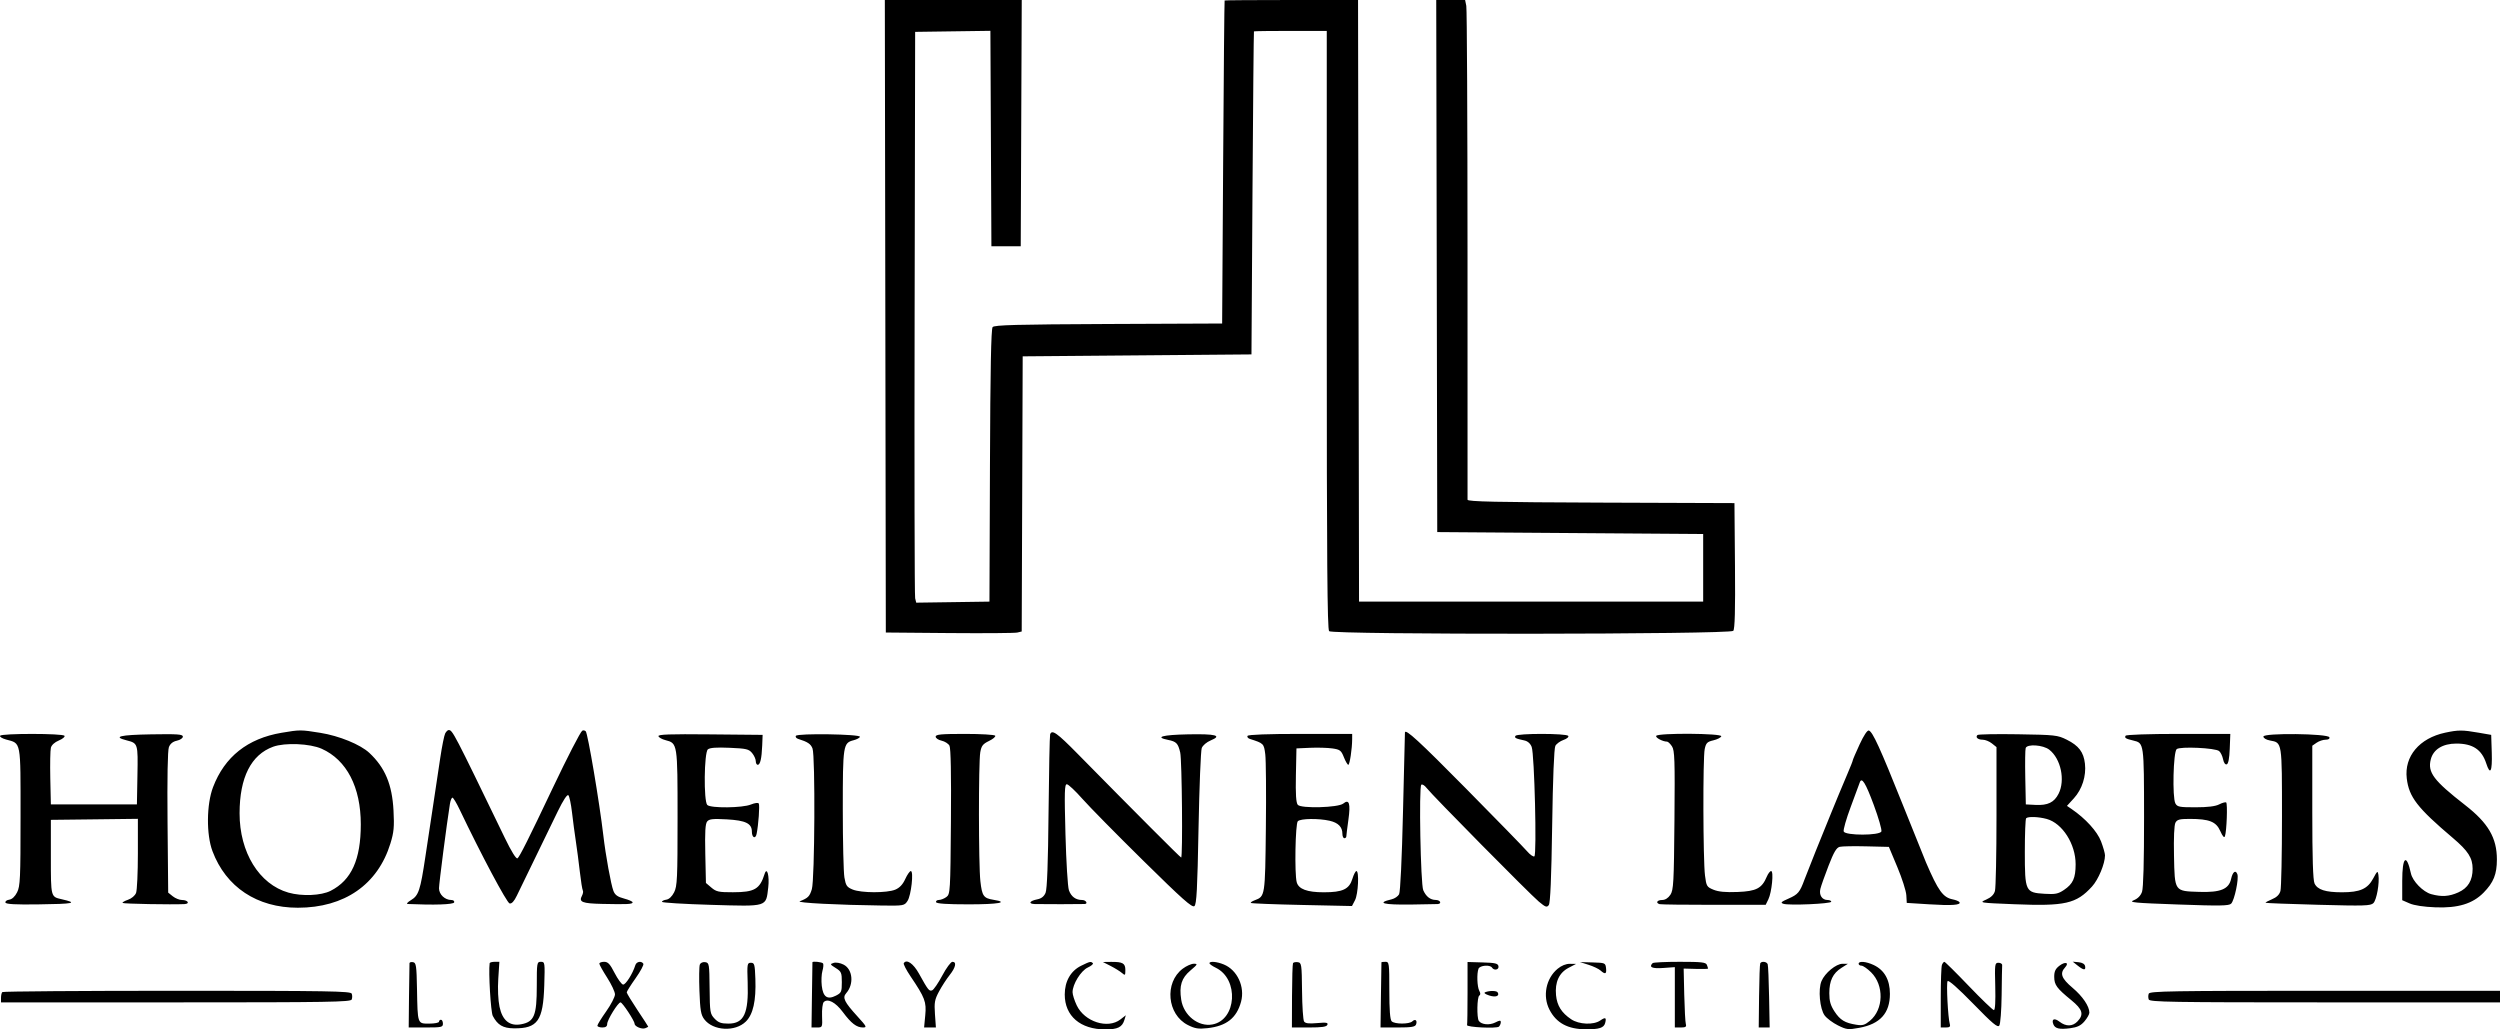 <svg xmlns="http://www.w3.org/2000/svg" fill="none" viewBox="0 0 119 49" height="49" width="119">
<path fill="black" d="M42.142 15.054L42.165 30.108L45.19 30.134C46.854 30.148 48.309 30.137 48.424 30.109L48.633 30.059L48.657 23.51L48.68 16.962L54.125 16.916L59.57 16.87L59.618 9.193C59.645 4.971 59.676 1.506 59.688 1.494C59.7 1.481 60.485 1.471 61.432 1.471H63.154V15.702C63.154 26.648 63.18 29.959 63.266 30.044C63.442 30.217 82.358 30.202 82.504 30.028C82.579 29.938 82.603 29.045 82.585 26.925L82.56 23.948L76.208 23.925C71.22 23.906 69.855 23.877 69.855 23.787C69.855 23.724 69.855 18.473 69.854 12.117C69.853 5.761 69.827 0.435 69.796 0.281L69.739 0H69.052H68.365L68.389 12.664L68.413 25.327L74.742 25.373L81.071 25.419V27.028V28.637H72.88H64.69L64.666 14.319L64.643 0H61.478C59.738 0 58.304 0.01 58.292 0.023C58.28 0.036 58.248 3.5 58.222 7.722L58.174 15.399L52.763 15.422C48.384 15.442 47.333 15.47 47.249 15.569C47.176 15.656 47.139 17.592 47.122 22.164L47.098 28.637L45.355 28.662L43.612 28.687L43.561 28.478C43.533 28.363 43.522 22.25 43.536 14.893L43.561 1.517L45.352 1.492L47.143 1.467L47.167 6.594L47.191 11.721H47.889H48.587L48.611 5.861L48.635 0H45.377H42.118L42.142 15.054ZM13.404 34.88C11.787 35.153 10.693 36.021 10.141 37.468C9.829 38.287 9.816 39.724 10.114 40.516C10.757 42.227 12.237 43.208 14.176 43.208C16.395 43.208 17.983 42.106 18.585 40.146C18.748 39.618 18.772 39.358 18.731 38.58C18.666 37.34 18.328 36.535 17.579 35.836C17.151 35.438 16.147 35.027 15.248 34.883C14.31 34.732 14.282 34.732 13.404 34.88ZM21.191 34.911C21.144 35 21.038 35.527 20.955 36.084C20.873 36.64 20.724 37.633 20.624 38.29C20.524 38.947 20.355 40.064 20.249 40.772C20.007 42.387 19.928 42.627 19.561 42.847C19.4 42.944 19.331 43.026 19.408 43.03C20.664 43.087 21.584 43.056 21.618 42.955C21.64 42.891 21.581 42.84 21.484 42.84C21.177 42.84 20.897 42.575 20.897 42.283C20.897 42.054 21.261 39.243 21.416 38.267C21.442 38.102 21.497 37.968 21.537 37.968C21.576 37.968 21.732 38.225 21.881 38.539C22.889 40.654 24.128 42.982 24.259 43.006C24.358 43.024 24.474 42.898 24.599 42.638C24.86 42.095 26.037 39.671 26.547 38.626C26.811 38.084 26.999 37.799 27.055 37.854C27.103 37.902 27.181 38.268 27.227 38.667C27.273 39.066 27.355 39.683 27.409 40.037C27.463 40.391 27.549 41.046 27.6 41.494C27.651 41.941 27.715 42.343 27.743 42.388C27.77 42.432 27.752 42.544 27.702 42.637C27.54 42.937 27.707 43.005 28.669 43.026C29.875 43.052 30.112 43.04 30.112 42.952C30.112 42.911 29.929 42.83 29.706 42.771C29.398 42.69 29.275 42.602 29.199 42.408C29.084 42.114 28.828 40.71 28.718 39.761C28.535 38.195 27.98 34.906 27.881 34.809C27.837 34.766 27.762 34.753 27.715 34.782C27.629 34.834 27.004 36.049 26.311 37.508C25.174 39.906 24.725 40.8 24.633 40.856C24.568 40.896 24.343 40.533 24.027 39.88C21.579 34.822 21.542 34.751 21.354 34.751C21.311 34.751 21.238 34.823 21.191 34.911ZM88.516 35.437C88.338 35.823 88.192 36.163 88.192 36.192C88.192 36.221 88.083 36.498 87.95 36.807C87.817 37.117 87.623 37.577 87.52 37.83C87.417 38.083 87.255 38.476 87.161 38.704C86.785 39.614 86.018 41.529 85.894 41.867C85.673 42.471 85.585 42.575 85.138 42.771C84.778 42.928 84.737 42.97 84.89 43.021C85.149 43.109 87.168 43.021 87.168 42.922C87.168 42.877 87.089 42.84 86.993 42.84C86.732 42.84 86.579 42.606 86.649 42.313C86.682 42.173 86.858 41.676 87.039 41.209C87.291 40.558 87.416 40.347 87.571 40.309C87.682 40.281 88.254 40.271 88.842 40.286L89.911 40.312L90.315 41.278C90.538 41.809 90.729 42.408 90.741 42.611L90.762 42.978L91.827 43.045C92.909 43.114 93.357 43.081 93.27 42.942C93.243 42.899 93.098 42.84 92.948 42.81C92.487 42.719 92.258 42.402 91.676 41.048C91.611 40.896 91.111 39.655 90.566 38.29C89.489 35.596 89.14 34.832 88.958 34.773C88.885 34.749 88.716 35.004 88.516 35.437ZM116.393 34.875C115.163 35.137 114.436 36.002 114.562 37.054C114.669 37.943 115.065 38.455 116.759 39.89C117.481 40.502 117.696 40.837 117.697 41.351C117.697 41.908 117.478 42.271 117.016 42.478C116.576 42.675 116.224 42.698 115.727 42.562C115.337 42.455 114.841 41.948 114.76 41.575C114.549 40.601 114.346 40.776 114.346 41.931V42.85L114.695 43.002C114.913 43.098 115.377 43.168 115.928 43.189C117.001 43.231 117.7 43.018 118.217 42.492C118.694 42.007 118.852 41.613 118.852 40.911C118.852 39.883 118.441 39.179 117.34 38.322C115.838 37.152 115.548 36.767 115.705 36.148C115.825 35.671 116.272 35.394 116.924 35.394C117.702 35.394 118.13 35.678 118.344 36.336C118.536 36.926 118.636 36.733 118.608 35.831L118.581 34.98L117.976 34.875C117.206 34.742 117.02 34.742 116.393 34.875ZM49.986 34.957C49.964 35.021 49.931 36.686 49.911 38.658C49.888 41.089 49.842 42.325 49.769 42.498C49.695 42.671 49.57 42.77 49.378 42.808C49.003 42.882 48.928 43.022 49.257 43.033C49.541 43.043 51.522 43.041 51.636 43.031C51.8 43.016 51.688 42.84 51.513 42.84C51.205 42.84 50.988 42.681 50.88 42.375C50.824 42.218 50.751 41.018 50.716 39.707C50.662 37.688 50.672 37.325 50.783 37.331C50.855 37.334 51.187 37.645 51.519 38.022C51.852 38.399 53.159 39.726 54.424 40.972C56.282 42.803 56.748 43.217 56.853 43.131C56.958 43.045 56.996 42.331 57.05 39.427C57.088 37.448 57.157 35.729 57.203 35.607C57.252 35.481 57.435 35.325 57.627 35.245C58.195 35.011 57.879 34.927 56.538 34.955C55.324 34.98 54.944 35.087 55.6 35.219C55.996 35.299 56.075 35.382 56.178 35.819C56.262 36.177 56.304 40.818 56.223 40.818C56.184 40.818 54.068 38.698 51.291 35.877C50.311 34.881 50.069 34.71 49.986 34.957ZM66.875 34.865C66.873 34.878 66.832 36.575 66.783 38.638C66.73 40.897 66.655 42.458 66.597 42.567C66.543 42.666 66.385 42.773 66.246 42.806C65.497 42.983 65.829 43.073 67.171 43.056C67.802 43.049 68.372 43.038 68.436 43.033C68.643 43.017 68.559 42.841 68.343 42.838C68.081 42.834 67.883 42.68 67.747 42.375C67.621 42.093 67.535 37.472 67.653 37.355C67.696 37.313 67.81 37.382 67.907 37.508C68.174 37.855 72.826 42.565 73.249 42.917C73.57 43.184 73.63 43.205 73.723 43.08C73.795 42.982 73.846 41.798 73.883 39.31C73.916 37.047 73.974 35.616 74.035 35.503C74.089 35.403 74.263 35.277 74.421 35.222C74.58 35.168 74.683 35.081 74.65 35.029C74.572 34.904 72.213 34.902 72.135 35.027C72.076 35.122 72.143 35.156 72.566 35.247C72.72 35.28 72.847 35.394 72.908 35.554C73.04 35.896 73.157 40.688 73.036 40.763C72.985 40.793 72.83 40.685 72.691 40.522C72.552 40.359 71.242 39.014 69.78 37.534C67.554 35.28 66.894 34.674 66.875 34.865ZM0.004 35.021C-0.026 35.069 0.103 35.15 0.289 35.201C1.013 35.398 0.979 35.212 0.978 38.879C0.978 41.81 0.961 42.185 0.815 42.473C0.713 42.676 0.574 42.806 0.438 42.825C0.32 42.841 0.24 42.903 0.259 42.962C0.285 43.039 0.724 43.064 1.813 43.049C3.54 43.027 3.732 42.984 2.933 42.803C2.415 42.685 2.421 42.709 2.421 40.798V39.025L4.492 39.001L6.563 38.976V40.626C6.563 41.534 6.524 42.378 6.477 42.502C6.427 42.632 6.264 42.77 6.089 42.83C5.924 42.887 5.81 42.955 5.837 42.981C5.879 43.023 8.179 43.065 8.779 43.035C9.057 43.021 8.948 42.84 8.662 42.84C8.543 42.84 8.346 42.761 8.226 42.665L8.006 42.489L7.975 39.148C7.956 37.03 7.98 35.718 8.04 35.563C8.103 35.4 8.228 35.299 8.419 35.257C8.577 35.223 8.704 35.136 8.704 35.063C8.704 34.951 8.46 34.934 7.191 34.955C5.705 34.98 5.347 35.068 6.028 35.241C6.567 35.379 6.57 35.388 6.542 36.901L6.517 38.29H4.469H2.421L2.394 37.049C2.38 36.366 2.392 35.712 2.421 35.595C2.454 35.464 2.601 35.33 2.801 35.247C2.98 35.173 3.102 35.072 3.071 35.023C2.998 34.907 0.077 34.905 0.004 35.021ZM31.343 35.044C31.364 35.105 31.512 35.189 31.673 35.23C32.252 35.379 32.252 35.378 32.252 38.931C32.252 41.812 32.235 42.185 32.089 42.473C31.988 42.673 31.847 42.806 31.717 42.824C31.602 42.84 31.508 42.887 31.508 42.928C31.508 42.969 32.563 43.033 33.852 43.071C36.562 43.15 36.457 43.181 36.568 42.244C36.633 41.698 36.51 41.237 36.395 41.599C36.167 42.325 35.916 42.47 34.887 42.471C34.214 42.473 34.093 42.447 33.863 42.251L33.602 42.029L33.572 40.637C33.549 39.593 33.572 39.208 33.663 39.1C33.762 38.983 33.933 38.965 34.604 39.002C35.496 39.053 35.789 39.197 35.789 39.586C35.789 39.873 35.96 39.956 36.014 39.696C36.102 39.272 36.17 38.331 36.118 38.248C36.087 38.199 35.93 38.218 35.744 38.295C35.342 38.461 33.829 38.477 33.667 38.317C33.49 38.142 33.514 35.818 33.695 35.67C33.792 35.59 34.102 35.568 34.731 35.595C35.53 35.629 35.646 35.657 35.801 35.846C35.897 35.962 35.975 36.136 35.975 36.232C35.975 36.327 36.017 36.405 36.067 36.405C36.186 36.405 36.255 36.11 36.281 35.486L36.301 34.98L33.803 34.956C31.869 34.937 31.314 34.957 31.343 35.044ZM37.885 35.025C37.852 35.077 37.901 35.143 37.994 35.172C38.449 35.315 38.593 35.411 38.676 35.629C38.811 35.978 38.782 41.873 38.644 42.325C38.538 42.672 38.465 42.745 38.07 42.901C37.884 42.974 39.905 43.078 42 43.104C43.019 43.116 43.049 43.11 43.197 42.886C43.371 42.626 43.5 41.462 43.355 41.462C43.305 41.462 43.185 41.633 43.09 41.842C42.971 42.103 42.821 42.262 42.613 42.348C42.216 42.512 40.99 42.509 40.587 42.342C40.31 42.228 40.261 42.157 40.194 41.768C40.152 41.523 40.117 40.062 40.117 38.52C40.117 35.465 40.133 35.363 40.632 35.235C40.785 35.196 40.92 35.123 40.932 35.072C40.964 34.944 37.964 34.898 37.885 35.025ZM44.538 35.065C44.538 35.137 44.664 35.223 44.819 35.256C44.972 35.29 45.142 35.397 45.195 35.495C45.258 35.612 45.282 36.862 45.264 39.115C45.238 42.433 45.23 42.562 45.05 42.696C44.948 42.772 44.788 42.836 44.694 42.838C44.6 42.839 44.539 42.887 44.558 42.944C44.582 43.014 45.069 43.047 46.101 43.047C47.531 43.047 48.05 42.953 47.293 42.831C46.817 42.755 46.746 42.654 46.666 41.944C46.578 41.165 46.575 36.303 46.661 35.808C46.715 35.501 46.784 35.412 47.075 35.271C47.268 35.178 47.401 35.065 47.372 35.019C47.343 34.972 46.694 34.934 45.929 34.934C44.79 34.934 44.538 34.958 44.538 35.065ZM59.384 35.027C59.352 35.078 59.402 35.144 59.495 35.173C60.154 35.384 60.162 35.392 60.227 35.905C60.261 36.176 60.274 37.758 60.255 39.421C60.219 42.672 60.22 42.666 59.724 42.853C59.6 42.899 59.518 42.957 59.542 42.981C59.566 43.005 60.659 43.048 61.97 43.076L64.354 43.127L64.498 42.85C64.651 42.559 64.703 41.462 64.565 41.462C64.522 41.462 64.436 41.627 64.375 41.829C64.224 42.326 63.915 42.473 63.014 42.473C62.22 42.473 61.813 42.322 61.724 41.994C61.615 41.591 61.658 39.207 61.776 39.09C61.908 38.96 62.764 38.948 63.291 39.068C63.7 39.162 63.898 39.364 63.898 39.686C63.898 39.803 63.94 39.899 63.992 39.899C64.043 39.899 64.085 39.86 64.085 39.813C64.085 39.767 64.129 39.41 64.184 39.02C64.293 38.245 64.221 38.018 63.937 38.251C63.701 38.444 61.928 38.493 61.775 38.31C61.692 38.212 61.667 37.81 61.685 36.898L61.711 35.624L62.363 35.595C62.721 35.579 63.197 35.593 63.42 35.625C63.786 35.678 63.84 35.72 63.969 36.045C64.048 36.243 64.143 36.405 64.179 36.405C64.246 36.405 64.362 35.643 64.363 35.187L64.364 34.934H61.903C60.351 34.934 59.42 34.968 59.384 35.027ZM78.837 35.026C78.785 35.11 79.145 35.302 79.353 35.302C79.4 35.302 79.504 35.402 79.585 35.524C79.714 35.718 79.729 36.16 79.704 39.044C79.678 42.019 79.659 42.368 79.51 42.592C79.404 42.751 79.262 42.84 79.114 42.84C78.876 42.84 78.795 42.98 79 43.038C79.064 43.056 80.226 43.07 81.581 43.07H84.046L84.174 42.808C84.337 42.474 84.437 41.462 84.306 41.462C84.254 41.462 84.162 41.582 84.1 41.728C83.867 42.285 83.602 42.424 82.71 42.458C82.135 42.481 81.799 42.449 81.562 42.351C81.245 42.221 81.222 42.182 81.158 41.676C81.065 40.946 81.053 36.074 81.144 35.655C81.206 35.365 81.263 35.308 81.555 35.24C81.742 35.196 81.912 35.11 81.933 35.047C81.981 34.903 78.927 34.883 78.837 35.026ZM94.127 34.987C94.017 35.095 94.146 35.21 94.376 35.21C94.496 35.21 94.692 35.289 94.813 35.386L95.033 35.562V38.856C95.033 40.668 95 42.267 94.96 42.41C94.91 42.586 94.776 42.717 94.541 42.821C94.198 42.971 94.21 42.974 95.87 43.041C98.301 43.14 98.83 43.02 99.579 42.2C99.884 41.867 100.198 41.112 100.198 40.713C100.198 40.623 100.114 40.325 100.01 40.051C99.829 39.575 99.27 38.961 98.606 38.509L98.387 38.36L98.717 37.999C99.108 37.571 99.311 36.936 99.243 36.349C99.181 35.8 98.949 35.495 98.379 35.21C97.941 34.992 97.827 34.979 96.055 34.951C95.031 34.934 94.163 34.951 94.127 34.987ZM101.18 35.02C101.116 35.122 101.181 35.164 101.542 35.249C102.057 35.371 102.054 35.352 102.057 38.897C102.059 40.997 102.024 42.271 101.96 42.452C101.895 42.637 101.757 42.776 101.565 42.852C101.307 42.954 101.581 42.98 103.674 43.054C105.678 43.126 106.099 43.119 106.203 43.013C106.362 42.852 106.579 41.817 106.497 41.608C106.413 41.392 106.276 41.498 106.2 41.837C106.092 42.325 105.697 42.486 104.693 42.454C103.494 42.416 103.517 42.45 103.482 40.723C103.464 39.877 103.491 39.27 103.551 39.16C103.632 39.01 103.747 38.98 104.227 38.98C105.165 38.981 105.487 39.109 105.686 39.56C105.798 39.813 105.873 39.897 105.906 39.807C105.99 39.574 106.039 38.241 105.965 38.196C105.927 38.172 105.776 38.215 105.63 38.29C105.451 38.382 105.084 38.427 104.507 38.427C103.742 38.428 103.638 38.408 103.548 38.242C103.396 37.961 103.448 35.791 103.61 35.658C103.774 35.523 105.447 35.6 105.63 35.751C105.702 35.81 105.786 35.984 105.818 36.139C105.852 36.308 105.921 36.406 105.992 36.383C106.069 36.358 106.118 36.104 106.136 35.639L106.163 34.934H103.698C102.277 34.934 101.211 34.971 101.18 35.02ZM107.738 35.06C107.738 35.135 107.872 35.215 108.054 35.248C108.633 35.356 108.622 35.284 108.622 38.879C108.622 40.678 108.589 42.267 108.549 42.41C108.499 42.587 108.37 42.712 108.143 42.806C107.96 42.881 107.826 42.956 107.844 42.973C107.862 42.989 108.991 43.032 110.351 43.068C112.551 43.127 112.842 43.118 112.974 42.987C113.129 42.834 113.272 42.024 113.212 41.639C113.18 41.436 113.157 41.452 112.965 41.813C112.699 42.312 112.336 42.473 111.478 42.473C110.689 42.473 110.309 42.35 110.171 42.05C110.098 41.893 110.065 40.826 110.065 38.658V35.496L110.272 35.353C110.385 35.275 110.577 35.21 110.698 35.21C110.833 35.21 110.903 35.166 110.879 35.095C110.819 34.916 107.738 34.881 107.738 35.06ZM15.312 35.641C16.503 36.173 17.174 37.468 17.174 39.237C17.174 40.916 16.73 41.897 15.74 42.402C15.288 42.633 14.373 42.672 13.73 42.489C12.336 42.092 11.402 40.574 11.404 38.711C11.406 37.006 11.952 35.925 13.002 35.544C13.561 35.341 14.754 35.391 15.312 35.641ZM97.545 35.685C98.098 36.115 98.314 37.14 97.988 37.783C97.778 38.196 97.474 38.343 96.894 38.314L96.429 38.29L96.403 37.007C96.389 36.302 96.398 35.671 96.423 35.605C96.502 35.403 97.251 35.457 97.545 35.685ZM89.192 38.317C89.421 38.935 89.583 39.501 89.554 39.577C89.476 39.777 87.838 39.778 87.76 39.579C87.731 39.504 87.882 38.976 88.095 38.407C88.309 37.837 88.501 37.315 88.523 37.248C88.617 36.966 88.8 37.259 89.192 38.317ZM97.426 38.983C98.171 39.188 98.801 40.176 98.8 41.14C98.799 41.8 98.675 42.073 98.243 42.363C97.965 42.549 97.832 42.576 97.324 42.545C96.408 42.489 96.382 42.435 96.382 40.547C96.382 39.702 96.41 38.982 96.444 38.949C96.536 38.858 97.032 38.875 97.426 38.983ZM19.492 45.845C19.487 45.886 19.477 46.593 19.469 47.414L19.454 48.908H20.269C21.021 48.908 21.083 48.894 21.083 48.724C21.083 48.623 21.041 48.54 20.99 48.54C20.939 48.54 20.897 48.582 20.897 48.632C20.897 48.683 20.688 48.724 20.433 48.724C19.867 48.724 19.88 48.763 19.849 47.071C19.829 45.973 19.808 45.827 19.664 45.8C19.574 45.783 19.497 45.803 19.492 45.845ZM23.307 45.851C23.247 46.271 23.36 48.172 23.456 48.356C23.684 48.791 23.943 48.944 24.462 48.949C25.592 48.96 25.854 48.591 25.907 46.908C25.941 45.814 25.937 45.782 25.747 45.782C25.558 45.782 25.551 45.825 25.551 46.933C25.551 48.343 25.429 48.64 24.804 48.756C24.26 48.856 23.916 48.577 23.778 47.926C23.71 47.604 23.686 47.071 23.718 46.587L23.77 45.782H23.544C23.419 45.782 23.312 45.813 23.307 45.851ZM28.529 45.871C28.529 45.919 28.697 46.219 28.901 46.537C29.105 46.855 29.273 47.213 29.273 47.332C29.273 47.452 29.085 47.816 28.855 48.141C28.625 48.467 28.436 48.772 28.436 48.821C28.436 48.869 28.541 48.908 28.669 48.908C28.831 48.908 28.902 48.858 28.902 48.742C28.902 48.549 29.418 47.713 29.537 47.713C29.626 47.713 30.205 48.593 30.205 48.727C30.205 48.858 30.549 49.005 30.71 48.944C30.79 48.913 30.856 48.88 30.856 48.869C30.856 48.858 30.626 48.503 30.344 48.081C30.063 47.658 29.832 47.278 29.832 47.236C29.832 47.195 30.023 46.891 30.256 46.562C30.489 46.233 30.654 45.923 30.623 45.873C30.531 45.726 30.296 45.769 30.242 45.943C30.116 46.352 29.775 46.888 29.656 46.865C29.584 46.851 29.404 46.602 29.254 46.311C29.036 45.885 28.939 45.782 28.756 45.782C28.631 45.782 28.529 45.822 28.529 45.871ZM33.311 45.917C33.279 45.999 33.271 46.56 33.293 47.165C33.327 48.089 33.363 48.305 33.523 48.517C33.938 49.07 34.993 49.128 35.502 48.626C35.849 48.284 35.993 47.639 35.956 46.599C35.931 45.899 35.912 45.828 35.743 45.828C35.567 45.828 35.558 45.879 35.589 46.766C35.639 48.239 35.413 48.724 34.674 48.724C34.327 48.724 34.194 48.676 34.014 48.487C33.8 48.262 33.788 48.186 33.777 47.039C33.766 45.878 33.757 45.827 33.567 45.799C33.45 45.782 33.345 45.83 33.311 45.917ZM38.672 45.805C38.67 45.818 38.66 46.521 38.649 47.368L38.628 48.908H38.889C39.148 48.908 39.15 48.904 39.13 48.353C39.118 48.047 39.155 47.754 39.211 47.698C39.399 47.512 39.772 47.707 40.118 48.173C40.519 48.713 40.774 48.908 41.076 48.908C41.276 48.908 41.253 48.861 40.814 48.38C40.19 47.695 40.089 47.489 40.278 47.277C40.657 46.85 40.593 46.139 40.155 45.916C39.995 45.834 39.792 45.799 39.681 45.834C39.499 45.891 39.505 45.906 39.779 46.077C40.047 46.245 40.071 46.3 40.071 46.754C40.071 47.211 40.049 47.259 39.791 47.392C39.382 47.6 39.177 47.458 39.116 46.923C39.089 46.687 39.103 46.369 39.147 46.217C39.192 46.065 39.206 45.904 39.178 45.861C39.136 45.793 38.679 45.743 38.672 45.805ZM43.019 45.848C42.993 45.89 43.138 46.171 43.342 46.474C44.03 47.495 44.103 47.686 44.042 48.329L43.987 48.908H44.268H44.549L44.504 48.274C44.465 47.72 44.49 47.582 44.698 47.193C44.829 46.948 45.056 46.597 45.203 46.413C45.492 46.049 45.548 45.782 45.335 45.782C45.261 45.782 45.044 46.076 44.853 46.435C44.662 46.794 44.445 47.111 44.371 47.139C44.227 47.193 44.182 47.136 43.742 46.342C43.475 45.86 43.151 45.638 43.019 45.848ZM51.466 45.968C50.965 46.213 50.682 46.708 50.682 47.339C50.682 48.362 51.424 49 52.615 49C53.204 49 53.418 48.894 53.522 48.548L53.589 48.326L53.333 48.525C52.73 48.993 51.624 48.637 51.252 47.855C51.143 47.626 51.054 47.344 51.054 47.228C51.054 46.849 51.451 46.206 51.779 46.054C51.947 45.976 52.056 45.883 52.019 45.847C51.925 45.754 51.886 45.762 51.466 45.968ZM52.869 45.981C53.074 46.086 53.315 46.236 53.404 46.313C53.555 46.444 53.567 46.434 53.567 46.174C53.567 45.851 53.443 45.781 52.885 45.786L52.497 45.791L52.869 45.981ZM57.571 45.851C57.572 45.889 57.709 45.986 57.874 46.066C58.984 46.603 58.867 48.55 57.711 48.764C57.039 48.888 56.34 48.334 56.226 47.586C56.124 46.917 56.239 46.555 56.666 46.194C57.009 45.904 57.024 45.874 56.827 45.874C56.707 45.874 56.469 45.98 56.297 46.11C55.414 46.775 55.554 48.294 56.544 48.792C56.88 48.961 57.044 48.988 57.47 48.941C58.377 48.842 58.863 48.461 59.074 47.683C59.266 46.973 58.898 46.174 58.255 45.909C57.921 45.771 57.568 45.742 57.571 45.851ZM61.547 45.846C61.525 45.887 61.503 46.593 61.5 47.414L61.495 48.908H62.314C62.931 48.908 63.146 48.876 63.184 48.779C63.224 48.675 63.132 48.66 62.695 48.699C62.297 48.735 62.134 48.714 62.073 48.621C62.028 48.551 61.984 47.895 61.977 47.161C61.964 45.903 61.953 45.827 61.776 45.8C61.673 45.785 61.57 45.805 61.547 45.846ZM65.757 45.805C65.755 45.818 65.744 46.521 65.733 47.368L65.713 48.908L66.531 48.908C67.182 48.908 67.359 48.879 67.403 48.766C67.477 48.576 67.366 48.48 67.229 48.615C67.086 48.757 66.388 48.756 66.244 48.614C66.167 48.538 66.132 48.079 66.132 47.143C66.132 45.844 66.124 45.782 65.946 45.782C65.844 45.782 65.759 45.793 65.757 45.805ZM69.855 47.258C69.855 48.064 69.845 48.755 69.832 48.793C69.797 48.897 71.248 48.968 71.35 48.867C71.398 48.819 71.438 48.724 71.438 48.657C71.438 48.559 71.386 48.562 71.173 48.671C70.9 48.81 70.514 48.773 70.392 48.594C70.289 48.444 70.307 47.456 70.414 47.391C70.477 47.353 70.477 47.277 70.414 47.162C70.311 46.972 70.289 46.339 70.377 46.112C70.44 45.95 70.926 45.91 71.019 46.058C71.117 46.215 71.361 46.162 71.327 45.991C71.302 45.86 71.174 45.829 70.576 45.812L69.855 45.791V47.258ZM75.617 45.925C75.842 45.996 76.097 46.117 76.183 46.194C76.41 46.397 76.48 46.367 76.447 46.081C76.418 45.836 76.398 45.828 75.812 45.812L75.207 45.795L75.617 45.925ZM78.667 45.844C78.472 46.036 78.637 46.114 79.163 46.076L79.722 46.036V47.472V48.908H80.007C80.235 48.908 80.283 48.876 80.246 48.747C80.22 48.659 80.186 48.028 80.17 47.345L80.142 46.104L80.723 46.12C81.042 46.129 81.304 46.122 81.304 46.105C81.304 46.087 81.278 46.008 81.247 45.928C81.2 45.805 80.996 45.782 79.96 45.782C79.283 45.782 78.701 45.81 78.667 45.844ZM83.788 45.851C83.766 45.889 83.741 46.593 83.732 47.414L83.715 48.908L83.976 48.908L84.236 48.908L84.209 47.46C84.195 46.664 84.165 45.961 84.142 45.897C84.098 45.772 83.852 45.74 83.788 45.851ZM88.471 45.874C88.471 45.925 88.532 45.966 88.607 45.966C88.682 45.966 88.888 46.108 89.064 46.282C89.689 46.9 89.662 48.046 89.01 48.588C88.764 48.793 88.655 48.825 88.363 48.778C87.816 48.692 87.592 48.556 87.323 48.147C87.133 47.856 87.075 47.653 87.075 47.276C87.075 46.683 87.244 46.33 87.653 46.071L87.959 45.877L87.706 45.876C87.4 45.874 86.865 46.314 86.703 46.701C86.537 47.095 86.623 48.022 86.853 48.335C86.955 48.473 87.239 48.686 87.485 48.808C87.901 49.014 87.971 49.022 88.503 48.924C89.495 48.742 89.96 48.226 89.96 47.307C89.96 46.639 89.697 46.174 89.184 45.933C88.823 45.764 88.471 45.735 88.471 45.874ZM92.436 45.928C92.405 46.008 92.38 46.711 92.38 47.491V48.908H92.619C92.802 48.908 92.847 48.871 92.811 48.747C92.723 48.445 92.638 46.81 92.705 46.703C92.747 46.636 93.195 47.03 93.922 47.775C94.857 48.734 95.09 48.928 95.167 48.816C95.22 48.74 95.269 48.089 95.278 47.368C95.286 46.648 95.297 46.007 95.303 45.943C95.308 45.88 95.229 45.828 95.128 45.828C94.953 45.828 94.946 45.885 94.974 46.955C94.992 47.67 94.969 48.081 94.909 48.081C94.858 48.081 94.32 47.564 93.714 46.932C93.108 46.3 92.586 45.783 92.553 45.783C92.52 45.782 92.468 45.848 92.436 45.928ZM98.022 45.974C97.837 46.118 97.779 46.244 97.781 46.502C97.785 46.884 97.9 47.041 98.593 47.607C99.132 48.047 99.203 48.285 98.892 48.615C98.655 48.866 98.341 48.872 98.03 48.631C97.787 48.442 97.641 48.504 97.739 48.755C97.819 48.961 98.028 49.01 98.537 48.944C98.884 48.898 99.047 48.819 99.223 48.613C99.35 48.464 99.454 48.279 99.454 48.202C99.454 47.899 99.133 47.424 98.654 47.02C98.125 46.574 98.037 46.335 98.296 46.051C98.514 45.814 98.304 45.755 98.022 45.974ZM98.895 45.961C99.183 46.19 99.291 46.198 99.251 45.989C99.231 45.886 99.119 45.819 98.941 45.802L98.663 45.776L98.895 45.961ZM74.141 46.115C73.587 46.575 73.421 47.415 73.755 48.061C74.082 48.696 74.628 48.99 75.487 48.995C76.121 48.998 76.344 48.926 76.405 48.697C76.475 48.432 76.42 48.404 76.17 48.577C75.852 48.797 75.159 48.767 74.788 48.517C74.329 48.209 74.116 47.87 74.067 47.372C74.007 46.753 74.213 46.303 74.665 46.068L75.021 45.882L74.726 45.878C74.538 45.876 74.325 45.962 74.141 46.115ZM0.11 47.223C0.076 47.256 0.048 47.38 0.048 47.498V47.713H8.368C15.678 47.713 16.695 47.696 16.742 47.575C16.772 47.499 16.772 47.375 16.742 47.299C16.695 47.178 15.685 47.161 8.43 47.161C3.888 47.161 0.144 47.189 0.11 47.223ZM70.7 47.228C70.615 47.261 70.682 47.317 70.886 47.385C71.195 47.486 71.397 47.411 71.287 47.235C71.235 47.153 70.903 47.149 70.7 47.228ZM102.28 47.299C102.25 47.375 102.25 47.499 102.28 47.575C102.327 47.696 103.345 47.713 110.667 47.713H119V47.437V47.161H110.667C103.345 47.161 102.327 47.178 102.28 47.299Z" clip-rule="evenodd" fill-rule="evenodd"></path>
</svg>
